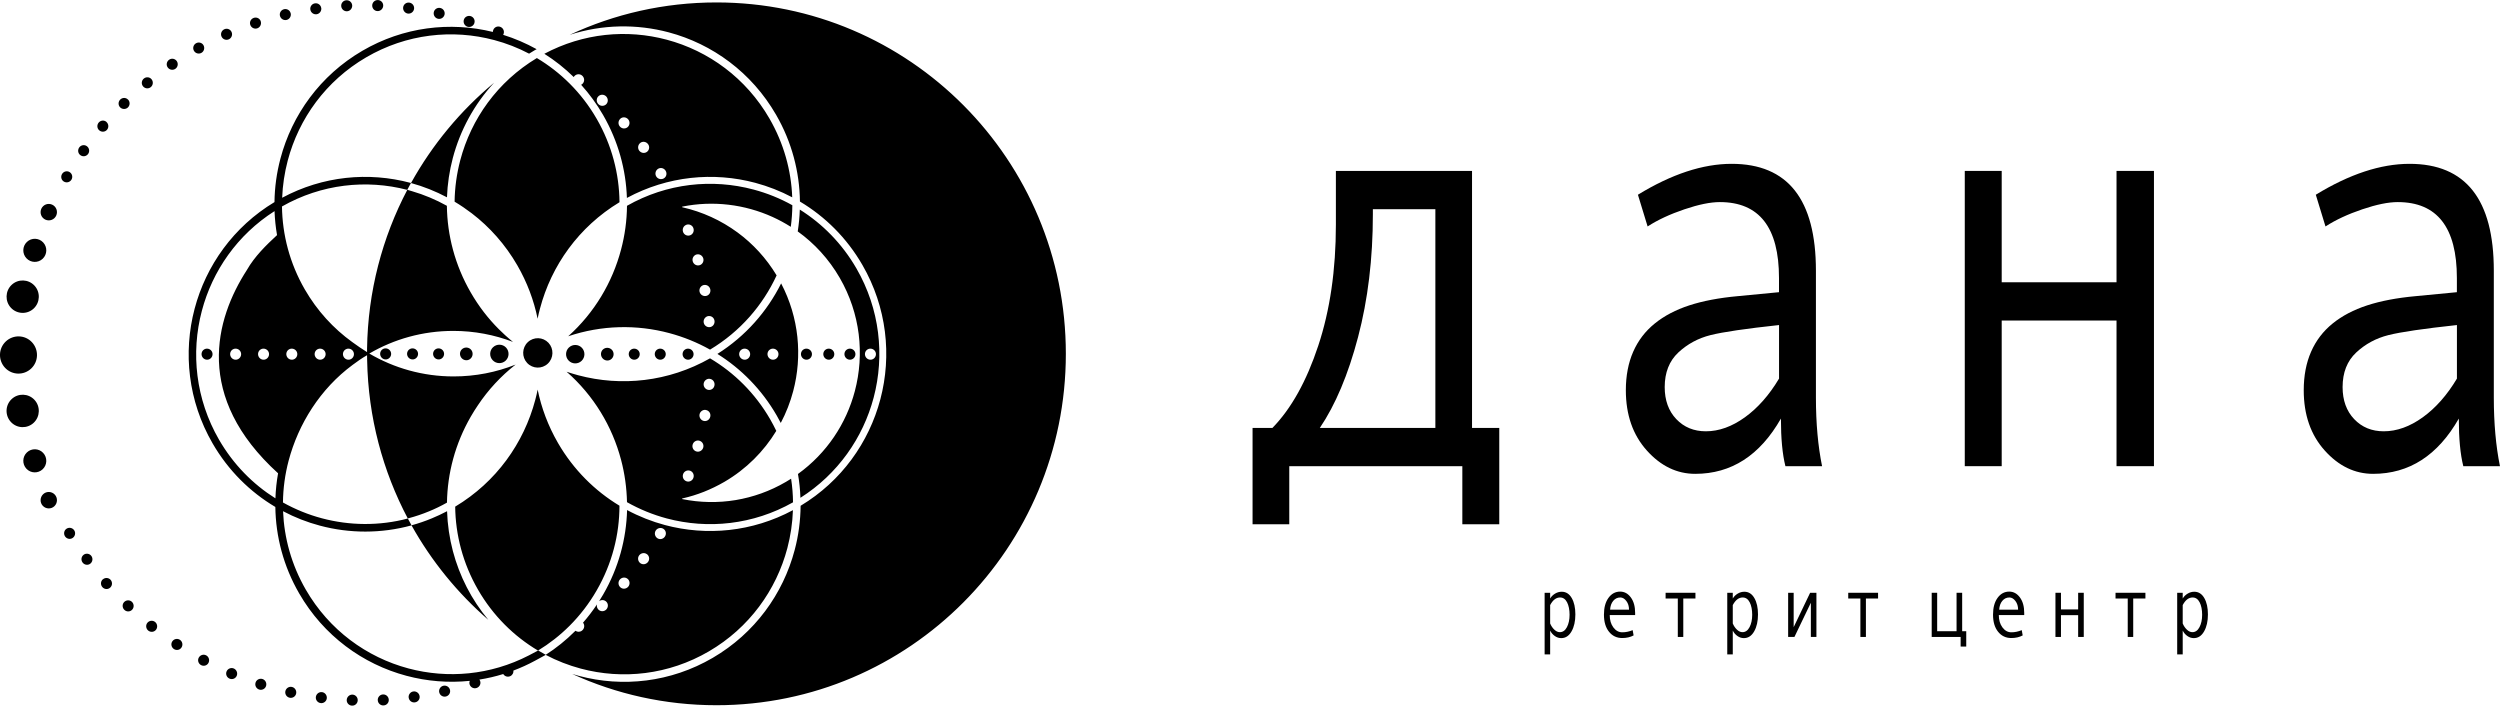 <?xml version="1.0" encoding="UTF-8"?> <svg xmlns="http://www.w3.org/2000/svg" width="287" height="81" viewBox="0 0 287 81" fill="none"><g clip-path="url(#clip0_165_28)"><path fill-rule="evenodd" clip-rule="evenodd" d="M11.812 66.507C12.075 66.279 12.472 66.31 12.698 66.564C12.925 66.823 12.909 67.222 12.652 67.455C12.394 67.693 11.992 67.673 11.755 67.403C11.518 67.134 11.544 66.73 11.807 66.502M9.607 63.684C9.891 63.482 10.282 63.544 10.488 63.824C10.694 64.104 10.638 64.498 10.365 64.71C10.092 64.922 9.69 64.865 9.479 64.575C9.267 64.285 9.329 63.886 9.613 63.684H9.607ZM7.665 60.68C7.964 60.504 8.35 60.602 8.531 60.898C8.711 61.193 8.618 61.581 8.325 61.768C8.031 61.954 7.64 61.861 7.454 61.555C7.269 61.25 7.367 60.856 7.665 60.68ZM7.99 19.755C8.289 19.937 8.381 20.325 8.206 20.62C8.031 20.916 7.65 21.024 7.346 20.853C7.042 20.683 6.939 20.289 7.119 19.983C7.3 19.672 7.691 19.574 7.99 19.755ZM9.978 16.787C10.257 16.994 10.318 17.388 10.117 17.673C9.916 17.953 9.525 18.025 9.242 17.823C8.953 17.627 8.886 17.228 9.092 16.932C9.298 16.642 9.7 16.575 9.978 16.787ZM12.224 14.006C12.482 14.239 12.508 14.638 12.286 14.897C12.065 15.161 11.668 15.192 11.4 14.969C11.132 14.747 11.101 14.342 11.333 14.068C11.565 13.799 11.967 13.768 12.229 14.001L12.224 14.006ZM14.707 11.437C14.944 11.691 14.934 12.089 14.687 12.333C14.439 12.571 14.043 12.571 13.795 12.328C13.548 12.079 13.553 11.675 13.806 11.426C14.063 11.178 14.465 11.183 14.702 11.442L14.707 11.437ZM1.257 35.336C1.958 36.082 3.132 36.118 3.874 35.413C4.616 34.709 4.652 33.528 3.951 32.782C3.251 32.036 2.076 32 1.334 32.705C0.593 33.409 0.557 34.59 1.257 35.336ZM3.034 29.648C3.534 30.182 4.369 30.208 4.899 29.706C5.43 29.203 5.455 28.364 4.956 27.831C4.456 27.297 3.622 27.271 3.091 27.773C2.56 28.276 2.535 29.115 3.034 29.648ZM4.915 58.069C5.27 58.448 5.868 58.468 6.244 58.111C6.62 57.754 6.64 57.153 6.285 56.775C5.929 56.397 5.332 56.376 4.956 56.733C4.58 57.09 4.559 57.691 4.915 58.069ZM0.577 42.22C1.381 43.08 2.725 43.116 3.58 42.308C4.435 41.5 4.472 40.148 3.668 39.288C2.864 38.428 1.52 38.392 0.665 39.2C-0.19 40.008 -0.226 41.36 0.577 42.22ZM3.951 45.897C4.652 46.643 4.616 47.824 3.874 48.529C3.132 49.233 1.958 49.202 1.257 48.451C0.557 47.705 0.587 46.524 1.334 45.819C2.076 45.115 3.251 45.151 3.951 45.897ZM4.956 51.994C5.455 52.527 5.43 53.366 4.899 53.869C4.369 54.371 3.534 54.345 3.034 53.812C2.535 53.278 2.56 52.439 3.091 51.937C3.622 51.434 4.456 51.46 4.956 51.994ZM4.915 25.002C5.27 25.381 5.868 25.401 6.244 25.044C6.62 24.686 6.64 24.085 6.285 23.707C5.929 23.329 5.332 23.309 4.956 23.666C4.58 24.023 4.559 24.624 4.915 25.002ZM17.407 9.111C17.623 9.386 17.576 9.784 17.309 10.002C17.041 10.22 16.649 10.183 16.423 9.914C16.201 9.645 16.237 9.241 16.515 9.018C16.794 8.79 17.195 8.837 17.407 9.111ZM20.302 7.029C20.492 7.324 20.41 7.713 20.126 7.904C19.843 8.096 19.451 8.023 19.251 7.738C19.05 7.454 19.127 7.055 19.421 6.853C19.714 6.651 20.111 6.734 20.302 7.029ZM23.372 5.216C23.531 5.527 23.418 5.905 23.119 6.071C22.82 6.236 22.434 6.133 22.264 5.827C22.089 5.522 22.202 5.133 22.511 4.962C22.826 4.791 23.212 4.905 23.372 5.216ZM26.591 3.688C26.725 4.009 26.576 4.382 26.262 4.517C25.947 4.657 25.576 4.517 25.432 4.196C25.288 3.88 25.432 3.501 25.757 3.356C26.081 3.211 26.457 3.362 26.591 3.688ZM29.934 2.455C30.038 2.787 29.857 3.144 29.533 3.253C29.208 3.362 28.853 3.191 28.734 2.859C28.616 2.528 28.796 2.165 29.136 2.051C29.476 1.937 29.831 2.118 29.94 2.455H29.934ZM33.376 1.533C33.448 1.875 33.236 2.212 32.902 2.289C32.567 2.367 32.227 2.165 32.139 1.823C32.052 1.487 32.263 1.14 32.608 1.057C32.953 0.974 33.298 1.191 33.37 1.533H33.376ZM36.884 0.927C36.925 1.274 36.683 1.59 36.343 1.637C36.003 1.683 35.683 1.45 35.627 1.103C35.57 0.756 35.812 0.43 36.162 0.383C36.513 0.331 36.837 0.58 36.878 0.927H36.884ZM40.433 0.637C40.443 0.984 40.175 1.279 39.835 1.295C39.49 1.31 39.197 1.051 39.171 0.699C39.145 0.352 39.413 0.047 39.768 0.031C40.124 0.01 40.422 0.285 40.433 0.637ZM43.992 0.668C43.972 1.015 43.678 1.285 43.338 1.274C42.993 1.264 42.72 0.974 42.73 0.622C42.735 0.275 43.029 -0.005 43.385 0.005C43.74 0.021 44.013 0.316 43.992 0.668ZM47.536 1.015C47.485 1.362 47.171 1.601 46.831 1.559C46.491 1.518 46.243 1.202 46.279 0.855C46.316 0.508 46.635 0.254 46.985 0.3C47.341 0.347 47.583 0.668 47.536 1.015ZM51.034 1.678C50.952 2.02 50.617 2.227 50.282 2.155C49.947 2.082 49.731 1.746 49.798 1.404C49.865 1.062 50.205 0.839 50.55 0.917C50.9 0.994 51.111 1.336 51.034 1.678ZM54.46 2.657C54.346 2.989 53.996 3.17 53.666 3.066C53.337 2.963 53.151 2.611 53.249 2.274C53.347 1.937 53.703 1.751 54.043 1.854C54.383 1.963 54.568 2.326 54.455 2.652L54.46 2.657ZM50.421 79.482C50.349 79.141 50.56 78.804 50.895 78.726C51.23 78.648 51.57 78.85 51.657 79.192C51.745 79.529 51.534 79.876 51.189 79.959C50.844 80.042 50.498 79.824 50.426 79.482H50.421ZM46.913 80.088C46.872 79.741 47.114 79.425 47.454 79.379C47.794 79.332 48.113 79.565 48.17 79.912C48.227 80.259 47.985 80.586 47.634 80.632C47.279 80.684 46.959 80.435 46.918 80.088H46.913ZM43.364 80.378C43.354 80.031 43.621 79.736 43.967 79.721C44.312 79.705 44.605 79.964 44.631 80.316C44.657 80.663 44.389 80.969 44.034 80.984C43.678 81.005 43.379 80.731 43.369 80.378H43.364ZM39.804 80.347C39.825 80 40.119 79.731 40.459 79.741C40.804 79.752 41.077 80.042 41.066 80.394C41.061 80.741 40.768 81.021 40.412 81.01C40.057 80.995 39.784 80.7 39.804 80.347ZM36.26 80C36.312 79.653 36.626 79.415 36.966 79.456C37.306 79.498 37.553 79.814 37.517 80.161C37.481 80.508 37.162 80.762 36.811 80.715C36.456 80.668 36.214 80.347 36.26 80ZM32.763 79.337C32.845 78.995 33.18 78.788 33.515 78.861C33.849 78.933 34.066 79.27 33.999 79.612C33.932 79.954 33.592 80.176 33.247 80.099C32.897 80.021 32.685 79.679 32.763 79.337ZM29.337 78.358C29.45 78.027 29.8 77.846 30.13 77.949C30.46 78.053 30.645 78.405 30.547 78.742C30.45 79.078 30.094 79.265 29.754 79.161C29.414 79.052 29.229 78.69 29.342 78.358H29.337ZM26.014 77.074C26.153 76.753 26.524 76.608 26.838 76.742C27.153 76.877 27.307 77.245 27.184 77.566C27.055 77.892 26.684 78.048 26.354 77.908C26.025 77.768 25.875 77.395 26.014 77.074ZM22.82 75.494C22.991 75.188 23.366 75.074 23.671 75.235C23.974 75.396 24.093 75.774 23.938 76.09C23.784 76.4 23.397 76.525 23.083 76.354C22.769 76.188 22.651 75.8 22.82 75.494ZM19.781 73.629C19.977 73.339 20.363 73.261 20.652 73.448C20.94 73.635 21.028 74.023 20.842 74.323C20.657 74.619 20.265 74.707 19.967 74.51C19.668 74.313 19.585 73.919 19.781 73.629ZM16.917 71.5C17.139 71.231 17.53 71.184 17.803 71.402C18.071 71.614 18.122 72.008 17.916 72.288C17.705 72.567 17.309 72.619 17.025 72.397C16.747 72.174 16.701 71.77 16.917 71.5ZM61.63 6.666C57.118 9.375 54.089 13.649 52.837 18.398C52.43 19.947 52.209 21.542 52.188 23.153C52.868 23.557 53.527 24.008 54.161 24.49C56.216 26.064 58.009 28.069 59.39 30.462C60.518 32.42 61.291 34.486 61.718 36.589C61.795 36.196 61.888 35.807 61.991 35.424C63.294 30.488 66.437 26.044 71.119 23.215C71.088 19.962 70.243 16.679 68.513 13.664L68.497 13.638C67.627 12.126 66.581 10.779 65.406 9.603C64.263 8.458 62.995 7.479 61.636 6.666H61.63ZM89.154 31.612C87.964 29.638 86.434 27.986 84.683 26.696C82.777 25.292 80.613 24.308 78.336 23.796C78.321 23.796 78.305 23.78 78.305 23.764C78.305 23.744 78.316 23.723 78.336 23.718C81.855 23.008 85.481 23.454 88.695 24.909C89.412 25.235 90.112 25.614 90.782 26.038C90.895 25.22 90.952 24.391 90.962 23.562C89.556 22.775 88.057 22.174 86.506 21.76C81.772 20.496 76.569 21.019 71.979 23.625C71.964 25.329 71.732 27.017 71.299 28.649C70.305 32.42 68.24 35.906 65.231 38.604C69.053 37.315 73.092 37.237 76.842 38.242C78.465 38.677 80.036 39.309 81.514 40.137C84.981 38.055 87.567 35.051 89.154 31.617V31.612ZM91.889 57.148C96.185 54.423 99.075 50.258 100.296 45.643C101.574 40.811 101.012 35.491 98.323 30.824C96.675 27.97 94.418 25.691 91.817 24.06C91.791 24.904 91.709 25.738 91.58 26.567C93.491 27.939 95.15 29.731 96.407 31.907C98.766 35.994 99.256 40.661 98.138 44.892C97.154 48.627 94.913 52.03 91.606 54.413C91.766 55.319 91.858 56.236 91.889 57.142V57.148ZM81.52 41.132C76.734 43.846 71.31 44.395 66.38 43.08C65.932 42.96 65.489 42.826 65.046 42.675C68.152 45.395 70.285 48.943 71.299 52.791C71.717 54.371 71.943 56.003 71.979 57.65C73.417 58.463 74.952 59.09 76.538 59.515C81.262 60.773 86.455 60.255 91.039 57.666C91.029 56.764 90.957 55.858 90.818 54.956C90.622 55.081 90.426 55.2 90.225 55.319C88.391 56.391 86.444 57.075 84.466 57.407C82.416 57.748 80.34 57.702 78.336 57.298C78.321 57.298 78.31 57.282 78.305 57.267C78.305 57.246 78.316 57.225 78.336 57.22C79.171 57.034 79.995 56.78 80.809 56.459C81.602 56.143 82.385 55.764 83.147 55.324C85.682 53.848 87.691 51.812 89.118 49.466C88.901 49.015 88.67 48.575 88.417 48.135C86.686 45.141 84.291 42.784 81.52 41.142V41.132ZM91.06 44.898C92.121 40.878 91.735 36.47 89.674 32.534C88.067 35.755 85.6 38.584 82.359 40.63C85.084 42.334 87.444 44.711 89.164 47.695C89.329 47.98 89.484 48.264 89.633 48.554C90.246 47.394 90.725 46.167 91.06 44.898ZM71.974 58.546C73.36 59.292 74.828 59.872 76.337 60.276C81.118 61.55 86.357 61.074 91.029 58.567C90.978 60.038 90.761 61.498 90.39 62.918C89.118 67.74 86.017 72.07 81.386 74.774C76.755 77.478 71.475 78.037 66.679 76.758C65.283 76.385 63.923 75.857 62.64 75.178C63.846 74.406 64.979 73.495 66.014 72.459L66.061 72.412C66.282 72.573 66.596 72.573 66.823 72.386C67.101 72.158 67.153 71.759 66.931 71.485C67.503 70.827 68.039 70.128 68.533 69.387C68.487 69.584 68.533 69.802 68.683 69.962C68.914 70.221 69.321 70.237 69.584 69.988C69.842 69.734 69.852 69.33 69.61 69.082C69.383 68.848 69.023 68.828 68.775 69.019C68.935 68.771 69.09 68.517 69.239 68.258L69.254 68.232C71.021 65.176 71.902 61.846 71.99 58.541L71.974 58.546ZM52.265 58.157C56.979 55.329 60.137 50.864 61.45 45.902C61.553 45.514 61.646 45.12 61.723 44.727C62.151 46.819 62.918 48.881 64.046 50.834L64.072 50.88C65.849 53.936 68.296 56.355 71.114 58.054C71.114 61.359 70.269 64.71 68.502 67.771L68.487 67.797C67.616 69.309 66.571 70.656 65.396 71.832C64.294 72.935 63.073 73.888 61.764 74.686C59.003 73.044 56.603 70.687 54.877 67.698C53.141 64.689 52.291 61.405 52.255 58.157H52.265ZM62.645 75.183C62.599 75.209 61.476 75.82 61.429 75.846C60.616 76.287 59.781 76.665 58.941 76.981C58.972 77.245 58.828 77.514 58.565 77.628C58.267 77.757 57.932 77.644 57.772 77.379C56.871 77.659 55.954 77.871 55.037 78.016C55.068 78.063 55.099 78.115 55.119 78.172C55.238 78.503 55.057 78.866 54.717 78.98C54.377 79.094 54.022 78.907 53.914 78.576C53.867 78.436 53.878 78.291 53.924 78.162C51.472 78.415 49.01 78.208 46.661 77.581C41.654 76.245 37.151 72.987 34.344 68.123C32.536 64.995 31.655 61.581 31.609 58.199C28.714 56.484 26.205 54.019 24.397 50.885C21.589 46.022 21.012 40.479 22.341 35.445C23.65 30.493 26.808 26.028 31.511 23.2C31.531 21.511 31.763 19.838 32.191 18.217C33.52 13.182 36.76 8.655 41.597 5.832C46.31 3.082 51.673 2.455 56.582 3.667C56.582 3.59 56.598 3.512 56.629 3.434C56.757 3.108 57.128 2.952 57.458 3.092C57.788 3.232 57.937 3.605 57.798 3.926C57.788 3.952 57.777 3.973 57.762 3.999C59.091 4.413 60.379 4.967 61.605 5.646C61.533 5.682 61.461 5.724 61.394 5.76C61.172 5.889 60.95 6.024 60.739 6.159C59.467 5.49 58.122 4.967 56.742 4.6C51.946 3.32 46.666 3.88 42.035 6.583C37.404 9.287 34.303 13.617 33.03 18.44C32.665 19.828 32.448 21.257 32.392 22.703C37.069 20.19 42.323 19.714 47.109 20.988C47.135 20.993 47.16 21.004 47.186 21.009C49.633 16.596 52.878 12.69 56.726 9.494C54.434 11.97 52.827 14.954 51.982 18.144C51.596 19.61 51.369 21.123 51.312 22.651C49.994 21.951 48.608 21.402 47.176 21.009C47.032 21.268 46.893 21.532 46.754 21.796C42.061 20.579 36.914 21.118 32.371 23.702C32.412 26.945 33.257 30.224 34.993 33.228C36.415 35.688 38.285 37.718 40.443 39.272C40.999 39.671 41.566 40.075 42.138 40.422V40.039C42.231 33.456 43.889 27.256 46.759 21.791C46.939 21.843 47.124 21.9 47.305 21.951C48.69 22.355 50.035 22.92 51.302 23.625C51.343 27.012 52.229 30.441 54.043 33.58C54.954 35.16 56.041 36.569 57.272 37.796C57.504 38.029 57.741 38.252 57.978 38.469C58.277 38.739 58.581 39.003 58.89 39.252C56.763 38.438 54.455 37.988 52.044 37.988C48.526 37.988 45.234 38.931 42.395 40.588C45.239 42.256 48.546 43.214 52.075 43.214C54.589 43.214 56.989 42.732 59.194 41.852C57.489 43.188 56.041 44.763 54.877 46.503C54.589 46.928 54.31 47.368 54.048 47.824C52.25 50.942 51.364 54.335 51.312 57.702C50.622 58.09 49.937 58.422 49.252 58.701C48.489 59.017 47.722 59.276 46.944 59.483C46.934 59.483 46.872 59.504 46.815 59.52C43.941 54.081 42.267 47.907 42.148 41.349L42.138 40.78C41.556 41.106 41.02 41.489 40.484 41.888C36.765 44.633 34.251 48.668 33.133 52.89C32.721 54.449 32.5 56.065 32.484 57.686C33.896 58.474 35.395 59.085 36.95 59.499C40.139 60.349 43.539 60.39 46.82 59.525C46.959 59.789 47.099 60.048 47.243 60.307C48.021 60.09 48.798 59.831 49.581 59.504C50.158 59.266 50.741 58.992 51.323 58.686C51.374 60.24 51.601 61.778 51.992 63.27C52.75 66.139 54.125 68.838 56.062 71.159C52.533 68.097 49.54 64.425 47.243 60.312C43.75 61.27 40.119 61.25 36.724 60.343C35.261 59.955 33.839 59.401 32.495 58.686C32.618 61.757 33.463 64.839 35.101 67.683C37.79 72.34 42.097 75.458 46.893 76.737C51.385 77.934 56.304 77.519 60.714 75.24L61.785 74.676C61.847 74.712 62.594 75.137 62.656 75.173L62.645 75.183ZM122.359 40.619C122.359 62.897 104.397 80.959 82.246 80.959C76.337 80.959 70.733 79.674 65.684 77.369C65.942 77.447 66.205 77.524 66.462 77.592C71.469 78.928 76.987 78.343 81.824 75.52C86.661 72.697 89.901 68.17 91.23 63.135C91.668 61.488 91.894 59.784 91.91 58.064C96.608 55.236 99.755 50.787 101.064 45.84C102.393 40.816 101.811 35.279 99.008 30.425C97.21 27.307 94.712 24.852 91.833 23.138C91.791 19.745 90.91 16.316 89.092 13.172C86.285 8.308 81.782 5.05 76.775 3.714C73.102 2.735 69.151 2.787 65.401 3.999C70.522 1.611 76.229 0.28 82.246 0.28C104.402 0.28 122.364 18.336 122.359 40.619ZM73.504 16.404C73.782 16.192 74.179 16.254 74.395 16.544C74.612 16.829 74.545 17.238 74.261 17.44C73.978 17.642 73.592 17.57 73.381 17.295C73.174 17.015 73.231 16.616 73.509 16.404H73.504ZM71.207 13.633C71.464 13.395 71.866 13.421 72.108 13.69C72.345 13.959 72.314 14.368 72.052 14.596C71.784 14.824 71.392 14.788 71.165 14.529C70.934 14.27 70.954 13.871 71.212 13.633H71.207ZM68.672 11.079C68.904 10.82 69.311 10.805 69.574 11.053C69.831 11.307 69.842 11.711 69.6 11.96C69.357 12.209 68.956 12.214 68.708 11.97C68.456 11.732 68.435 11.333 68.672 11.074V11.079ZM71.969 22.723C76.652 20.196 81.911 19.709 86.707 20.988C88.175 21.382 89.597 21.936 90.947 22.651C90.833 19.569 89.983 16.466 88.335 13.612C85.646 8.956 81.339 5.837 76.543 4.558C71.974 3.336 66.962 3.792 62.491 6.174C63.696 6.936 64.829 7.826 65.865 8.847C65.88 8.821 65.896 8.795 65.916 8.769C66.127 8.495 66.534 8.438 66.813 8.666C67.091 8.894 67.142 9.292 66.921 9.567C66.864 9.639 66.792 9.696 66.715 9.733C67.652 10.774 68.497 11.924 69.224 13.182L69.239 13.208C70.975 16.218 71.861 19.486 71.969 22.734V22.723ZM79.227 54.04C79.557 54.159 79.722 54.527 79.598 54.868C79.536 55.039 79.413 55.164 79.263 55.231C79.114 55.298 78.939 55.309 78.779 55.241C78.62 55.179 78.496 55.05 78.434 54.905C78.372 54.755 78.367 54.584 78.424 54.423C78.542 54.097 78.903 53.926 79.233 54.045L79.227 54.04ZM80.288 50.595C80.623 50.683 80.829 51.035 80.731 51.383C80.629 51.73 80.278 51.926 79.943 51.828C79.609 51.73 79.418 51.377 79.516 51.041C79.609 50.704 79.948 50.502 80.283 50.59L80.288 50.595ZM81.035 47.068C81.205 47.094 81.35 47.192 81.448 47.327C81.54 47.462 81.576 47.632 81.545 47.809C81.478 48.166 81.149 48.394 80.809 48.327C80.469 48.259 80.242 47.922 80.304 47.581C80.335 47.41 80.433 47.265 80.567 47.171C80.695 47.078 80.86 47.032 81.035 47.063V47.068ZM81.458 43.489C81.803 43.515 82.061 43.825 82.03 44.183C82.014 44.364 81.932 44.519 81.808 44.623C81.684 44.727 81.514 44.784 81.344 44.763C81.169 44.742 81.025 44.659 80.922 44.53C80.819 44.406 80.762 44.24 80.778 44.069C80.809 43.722 81.113 43.463 81.458 43.483V43.489ZM81.344 36.284C81.52 36.263 81.684 36.32 81.808 36.424C81.932 36.527 82.014 36.683 82.03 36.864C82.061 37.221 81.803 37.537 81.458 37.558C81.113 37.584 80.804 37.32 80.778 36.973C80.762 36.797 80.819 36.636 80.922 36.512C81.025 36.387 81.169 36.299 81.344 36.279V36.284ZM80.809 32.72C81.149 32.653 81.478 32.881 81.545 33.238C81.576 33.414 81.54 33.585 81.448 33.72C81.355 33.854 81.211 33.953 81.035 33.979C80.865 34.005 80.701 33.963 80.567 33.87C80.433 33.777 80.335 33.632 80.304 33.461C80.242 33.119 80.464 32.787 80.809 32.715V32.72ZM79.948 29.219C80.283 29.12 80.634 29.317 80.737 29.664C80.835 30.011 80.629 30.369 80.294 30.451C79.954 30.539 79.619 30.337 79.526 30.001C79.428 29.669 79.619 29.317 79.954 29.213L79.948 29.219ZM78.779 25.81C78.939 25.748 79.114 25.753 79.263 25.821C79.413 25.888 79.542 26.012 79.598 26.183C79.722 26.52 79.557 26.893 79.227 27.012C78.898 27.131 78.537 26.96 78.419 26.634C78.362 26.468 78.367 26.297 78.429 26.152C78.491 26.002 78.614 25.878 78.774 25.816L78.779 25.81ZM85.162 40.111C85.46 39.935 85.847 40.034 86.027 40.329C86.207 40.624 86.115 41.013 85.821 41.199C85.527 41.386 85.136 41.292 84.95 40.987C84.765 40.681 84.863 40.288 85.162 40.111ZM88.412 40.111C88.711 39.935 89.097 40.034 89.278 40.329C89.458 40.624 89.365 41.013 89.072 41.199C88.778 41.386 88.386 41.292 88.201 40.987C88.016 40.681 88.113 40.288 88.412 40.111ZM94.82 40.111C95.119 39.935 95.505 40.034 95.686 40.329C95.866 40.624 95.773 41.013 95.48 41.199C95.186 41.386 94.795 41.292 94.609 40.987C94.424 40.681 94.522 40.288 94.82 40.111ZM92.255 40.111C92.554 39.935 92.94 40.034 93.12 40.329C93.301 40.624 93.208 41.013 92.914 41.199C92.621 41.386 92.229 41.292 92.044 40.987C91.858 40.681 91.956 40.288 92.255 40.111ZM97.247 40.111C97.545 39.935 97.932 40.034 98.112 40.329C98.292 40.624 98.2 41.013 97.906 41.199C97.612 41.386 97.221 41.292 97.035 40.987C96.85 40.681 96.948 40.288 97.247 40.111ZM69.342 40.029C69.687 39.827 70.13 39.941 70.336 40.277C70.542 40.614 70.439 41.065 70.104 41.277C69.769 41.495 69.316 41.386 69.1 41.033C68.889 40.681 68.997 40.231 69.342 40.029ZM72.484 40.111C72.783 39.935 73.169 40.034 73.35 40.329C73.53 40.624 73.437 41.013 73.144 41.199C72.85 41.386 72.459 41.292 72.273 40.987C72.088 40.681 72.186 40.288 72.484 40.111ZM75.472 40.111C75.771 39.935 76.157 40.034 76.337 40.329C76.518 40.624 76.425 41.013 76.131 41.199C75.838 41.386 75.446 41.292 75.261 40.987C75.075 40.681 75.173 40.288 75.472 40.111ZM78.666 40.111C78.965 39.935 79.351 40.034 79.531 40.329C79.712 40.624 79.619 41.013 79.325 41.199C79.032 41.386 78.64 41.292 78.455 40.987C78.269 40.681 78.367 40.288 78.666 40.111ZM43.946 40.08C44.245 39.904 44.631 40.003 44.811 40.298C44.992 40.593 44.899 40.982 44.605 41.168C44.312 41.355 43.92 41.261 43.735 40.956C43.549 40.65 43.647 40.257 43.946 40.08ZM47.037 40.08C47.336 39.904 47.722 40.003 47.902 40.298C48.083 40.593 47.99 40.982 47.696 41.168C47.403 41.355 47.011 41.261 46.826 40.956C46.64 40.65 46.738 40.257 47.037 40.08ZM50.025 40.08C50.323 39.904 50.71 40.003 50.89 40.298C51.07 40.593 50.977 40.982 50.684 41.168C50.39 41.355 49.999 41.261 49.813 40.956C49.628 40.65 49.726 40.257 50.025 40.08ZM53.157 39.998C53.502 39.795 53.945 39.91 54.151 40.246C54.357 40.583 54.254 41.033 53.919 41.246C53.584 41.463 53.131 41.355 52.914 41.002C52.703 40.65 52.811 40.2 53.157 39.998ZM56.603 39.858C56.18 40.257 56.16 40.93 56.562 41.355C56.958 41.779 57.628 41.8 58.05 41.401C58.473 41.002 58.493 40.329 58.097 39.904C57.7 39.48 57.03 39.459 56.608 39.858H56.603ZM62.892 41.743C62.218 42.38 61.157 42.349 60.518 41.671C59.884 40.992 59.915 39.925 60.59 39.283C61.265 38.646 62.326 38.677 62.965 39.355C63.598 40.034 63.567 41.101 62.892 41.743ZM65.314 39.889C64.891 40.288 64.871 40.961 65.272 41.386C65.669 41.81 66.339 41.831 66.761 41.432C67.184 41.033 67.204 40.36 66.808 39.935C66.411 39.511 65.741 39.49 65.319 39.889H65.314ZM75.544 19.382C75.838 19.196 76.229 19.294 76.415 19.605C76.6 19.916 76.507 20.304 76.204 20.48C75.905 20.651 75.513 20.553 75.338 20.258C75.158 19.962 75.251 19.569 75.544 19.382ZM28.353 30.98C24.675 36.657 22.259 45.56 31.923 54.335C31.753 55.283 31.65 56.246 31.619 57.21C29.028 55.583 26.787 53.315 25.144 50.476C22.455 45.819 21.898 40.51 23.171 35.688C24.381 31.099 27.251 26.955 31.516 24.236C31.552 25.158 31.645 26.075 31.804 26.991C30.547 28.152 29.229 29.441 28.348 30.985L28.353 30.98ZM33.175 40.111C33.473 39.935 33.86 40.034 34.04 40.329C34.22 40.624 34.128 41.013 33.834 41.199C33.54 41.386 33.149 41.292 32.963 40.987C32.778 40.681 32.876 40.288 33.175 40.111ZM36.425 40.111C36.724 39.935 37.11 40.034 37.291 40.329C37.471 40.624 37.378 41.013 37.084 41.199C36.791 41.386 36.399 41.292 36.214 40.987C36.028 40.681 36.126 40.288 36.425 40.111ZM39.676 40.111C39.974 39.935 40.361 40.034 40.541 40.329C40.721 40.624 40.629 41.013 40.335 41.199C40.041 41.386 39.65 41.292 39.464 40.987C39.279 40.681 39.377 40.288 39.676 40.111ZM26.725 40.111C27.024 39.935 27.41 40.034 27.591 40.329C27.771 40.624 27.678 41.013 27.385 41.199C27.091 41.386 26.699 41.292 26.514 40.987C26.328 40.681 26.426 40.288 26.725 40.111ZM29.929 40.111C30.228 39.935 30.614 40.034 30.795 40.329C30.975 40.624 30.882 41.013 30.589 41.199C30.295 41.386 29.904 41.292 29.718 40.987C29.533 40.681 29.631 40.288 29.929 40.111ZM23.444 40.111C23.743 39.935 24.129 40.034 24.309 40.329C24.489 40.624 24.397 41.013 24.103 41.199C23.809 41.386 23.418 41.292 23.233 40.987C23.047 40.681 23.145 40.288 23.444 40.111ZM72.057 66.455C72.319 66.678 72.35 67.093 72.113 67.362C71.871 67.631 71.469 67.657 71.212 67.419C70.954 67.181 70.934 66.782 71.165 66.523C71.397 66.264 71.789 66.228 72.052 66.455H72.057ZM74.261 63.612C74.545 63.814 74.612 64.218 74.395 64.508C74.179 64.798 73.782 64.86 73.504 64.648C73.226 64.435 73.169 64.037 73.375 63.757C73.587 63.482 73.973 63.41 74.256 63.612H74.261ZM76.136 60.696C76.441 60.872 76.533 61.265 76.348 61.571C76.162 61.882 75.771 61.98 75.477 61.794C75.183 61.607 75.091 61.214 75.271 60.918C75.451 60.623 75.843 60.525 76.136 60.696ZM99.601 40.111C99.9 39.935 100.286 40.034 100.466 40.329C100.646 40.624 100.554 41.013 100.26 41.199C99.966 41.386 99.575 41.292 99.389 40.987C99.204 40.681 99.302 40.288 99.601 40.111ZM14.254 69.113C14.496 68.864 14.893 68.854 15.145 69.092C15.392 69.33 15.413 69.729 15.176 69.988C14.944 70.247 14.537 70.263 14.28 70.014C14.022 69.77 14.012 69.361 14.254 69.113Z" fill="black"></path><path d="M172.116 60.183H167.876V53.517H148.008V60.183H143.794V49.125H146.076C148.234 46.913 149.986 43.769 151.335 39.692C152.685 35.616 153.36 30.985 153.36 25.8V19.621H168.989V49.125H172.116V60.183ZM164.78 49.125V24.014H157.605V24.599C157.605 29.696 157.038 34.394 155.905 38.698C154.771 43.002 153.308 46.478 151.516 49.125H164.78Z" fill="black"></path><path d="M209.179 53.517H204.966C204.62 52.149 204.45 50.331 204.45 48.052C202.04 52.279 198.763 54.397 194.611 54.397C192.51 54.397 190.655 53.501 189.053 51.714C187.451 49.927 186.647 47.622 186.647 44.799C186.647 43.131 186.931 41.655 187.492 40.376C188.054 39.096 188.878 38.019 189.965 37.139C191.052 36.258 192.376 35.564 193.931 35.056C195.487 34.549 197.336 34.197 199.474 34L204.229 33.544V31.917C204.229 26.106 201.962 23.2 197.434 23.2C196.363 23.2 195.013 23.474 193.37 24.029C191.732 24.583 190.32 25.236 189.146 25.997L188.033 22.356C191.891 19.994 195.482 18.808 198.794 18.808C205.244 18.808 208.468 22.894 208.468 31.073V45.644C208.468 48.591 208.705 51.217 209.174 53.517H209.179ZM204.234 43.463V37.315C200.412 37.729 197.79 38.112 196.368 38.47C194.946 38.827 193.715 39.495 192.669 40.469C191.629 41.443 191.108 42.769 191.108 44.437C191.108 45.954 191.552 47.182 192.438 48.114C193.324 49.047 194.457 49.513 195.832 49.513C197.336 49.513 198.83 48.974 200.319 47.902C201.803 46.83 203.111 45.348 204.234 43.463Z" fill="black"></path><path d="M247.274 53.517H242.977V36.797H229.795V53.517H225.556V19.621H229.795V32.405H242.977V19.621H247.274V53.517Z" fill="black"></path><path d="M287.001 53.517H282.787C282.442 52.149 282.272 50.331 282.272 48.052C279.861 52.279 276.585 54.397 272.433 54.397C270.331 54.397 268.476 53.501 266.874 51.714C265.272 49.927 264.469 47.622 264.469 44.799C264.469 43.131 264.752 41.655 265.314 40.376C265.875 39.096 266.699 38.019 267.786 37.139C268.873 36.258 270.197 35.564 271.753 35.056C273.308 34.549 275.158 34.197 277.295 34L282.05 33.544V31.917C282.05 26.106 279.784 23.2 275.256 23.2C274.184 23.2 272.834 23.474 271.191 24.029C269.553 24.583 268.142 25.236 266.967 25.997L265.854 22.356C269.713 19.994 273.303 18.808 276.616 18.808C283.065 18.808 286.29 22.894 286.29 31.073V45.644C286.29 48.591 286.527 51.217 286.995 53.517H287.001ZM282.055 43.463V37.315C278.233 37.729 275.611 38.112 274.189 38.47C272.768 38.827 271.536 39.495 270.491 40.469C269.45 41.443 268.93 42.769 268.93 44.437C268.93 45.954 269.373 47.182 270.259 48.114C271.145 49.047 272.278 49.513 273.654 49.513C275.158 49.513 276.652 48.974 278.14 47.902C279.624 46.83 280.932 45.348 282.055 43.463Z" fill="black"></path><path d="M177.957 68.709C178.096 68.475 178.287 68.289 178.529 68.144C178.771 67.999 179.023 67.932 179.286 67.932C179.775 67.932 180.156 68.175 180.435 68.657C180.713 69.138 180.852 69.765 180.852 70.537C180.852 71.309 180.708 71.967 180.414 72.479C180.12 72.997 179.729 73.256 179.234 73.256C178.972 73.256 178.724 73.179 178.498 73.018C178.271 72.863 178.086 72.65 177.957 72.391V75.126H177.323V68.051H177.957V68.709ZM177.957 69.465V71.573C178.075 71.858 178.235 72.096 178.441 72.288C178.642 72.479 178.853 72.573 179.07 72.573C179.41 72.573 179.683 72.381 179.883 71.998C180.084 71.614 180.187 71.138 180.187 70.573C180.187 70.009 180.089 69.511 179.899 69.144C179.708 68.776 179.44 68.59 179.095 68.59C178.647 68.59 178.266 68.879 177.957 69.465Z" fill="black"></path><path d="M187.703 70.609H184.797C184.797 71.184 184.936 71.656 185.215 72.029C185.493 72.402 185.833 72.588 186.24 72.588C186.647 72.588 187.023 72.505 187.43 72.34L187.538 72.945C187.162 73.147 186.729 73.246 186.229 73.246C185.601 73.246 185.091 73.002 184.71 72.521C184.323 72.039 184.133 71.386 184.133 70.563C184.133 69.739 184.308 69.118 184.653 68.636C184.998 68.159 185.446 67.916 185.992 67.916C186.482 67.916 186.889 68.139 187.218 68.584C187.548 69.03 187.713 69.62 187.713 70.361V70.599L187.703 70.609ZM187.012 69.993C187.012 69.599 186.909 69.263 186.703 68.993C186.497 68.724 186.265 68.589 186.013 68.589C185.683 68.589 185.415 68.719 185.199 68.978C184.983 69.237 184.864 69.579 184.839 69.993H187.012Z" fill="black"></path><path d="M194.637 68.709H193.241V73.122H192.612V68.709H191.211V68.051H194.637V68.709Z" fill="black"></path><path d="M198.923 68.709C199.062 68.475 199.252 68.289 199.494 68.144C199.737 67.999 199.989 67.932 200.252 67.932C200.741 67.932 201.122 68.175 201.4 68.657C201.679 69.138 201.818 69.765 201.818 70.537C201.818 71.309 201.673 71.967 201.38 72.479C201.086 72.997 200.695 73.256 200.2 73.256C199.937 73.256 199.69 73.179 199.464 73.018C199.237 72.863 199.051 72.65 198.923 72.391V75.126H198.289V68.051H198.923V68.709ZM198.923 69.465V71.573C199.041 71.858 199.201 72.096 199.407 72.288C199.608 72.479 199.819 72.573 200.035 72.573C200.375 72.573 200.648 72.381 200.849 71.998C201.05 71.614 201.153 71.138 201.153 70.573C201.153 70.009 201.055 69.511 200.865 69.144C200.674 68.776 200.406 68.59 200.061 68.59C199.613 68.59 199.232 68.879 198.923 69.465Z" fill="black"></path><path d="M208.525 73.122H207.886V69.195L206 73.122H205.279V68.051H205.913V71.998L207.803 68.051H208.525V73.122Z" fill="black"></path><path d="M215.602 68.709H214.206V73.122H213.573V68.709H212.177V68.051H215.602V68.709Z" fill="black"></path><path d="M225.725 74.225H225.081V73.122H221.759V68.051H222.387V72.464H224.613V68.051H225.257V72.464H225.725V74.225Z" fill="black"></path><path d="M232.37 70.609H229.464C229.464 71.184 229.603 71.656 229.882 72.029C230.16 72.402 230.5 72.588 230.907 72.588C231.314 72.588 231.69 72.505 232.097 72.34L232.205 72.945C231.829 73.147 231.396 73.246 230.896 73.246C230.268 73.246 229.758 73.002 229.377 72.521C228.99 72.039 228.8 71.386 228.8 70.563C228.8 69.739 228.975 69.118 229.32 68.636C229.665 68.159 230.113 67.916 230.659 67.916C231.149 67.916 231.556 68.139 231.885 68.584C232.215 69.03 232.38 69.62 232.38 70.361V70.599L232.37 70.609ZM231.679 69.993C231.679 69.599 231.576 69.263 231.37 68.993C231.164 68.724 230.932 68.589 230.68 68.589C230.35 68.589 230.082 68.719 229.866 68.978C229.65 69.237 229.531 69.579 229.506 69.993H231.679Z" fill="black"></path><path d="M239.216 73.122H238.572V70.62H236.599V73.122H235.966V68.051H236.599V69.962H238.572V68.051H239.216V73.122Z" fill="black"></path><path d="M246.294 68.709H244.893V73.122H244.264V68.709H242.863V68.051H246.294V68.709Z" fill="black"></path><path d="M250.575 68.709C250.714 68.475 250.905 68.289 251.147 68.144C251.389 67.999 251.641 67.932 251.904 67.932C252.393 67.932 252.775 68.175 253.053 68.657C253.331 69.138 253.47 69.765 253.47 70.537C253.47 71.309 253.326 71.967 253.032 72.479C252.739 72.997 252.347 73.256 251.853 73.256C251.59 73.256 251.343 73.179 251.116 73.018C250.889 72.863 250.704 72.65 250.575 72.391V75.126H249.941V68.051H250.575V68.709ZM250.575 69.465V71.573C250.693 71.858 250.853 72.096 251.059 72.288C251.26 72.479 251.471 72.573 251.688 72.573C252.028 72.573 252.301 72.381 252.502 71.998C252.703 71.614 252.806 71.138 252.806 70.573C252.806 70.009 252.708 69.511 252.517 69.144C252.326 68.776 252.059 68.59 251.713 68.59C251.265 68.59 250.884 68.879 250.575 69.465Z" fill="black"></path></g><defs><clipPath id="clip0_165_28"><rect width="287" height="81" fill="white"></rect></clipPath></defs></svg> 